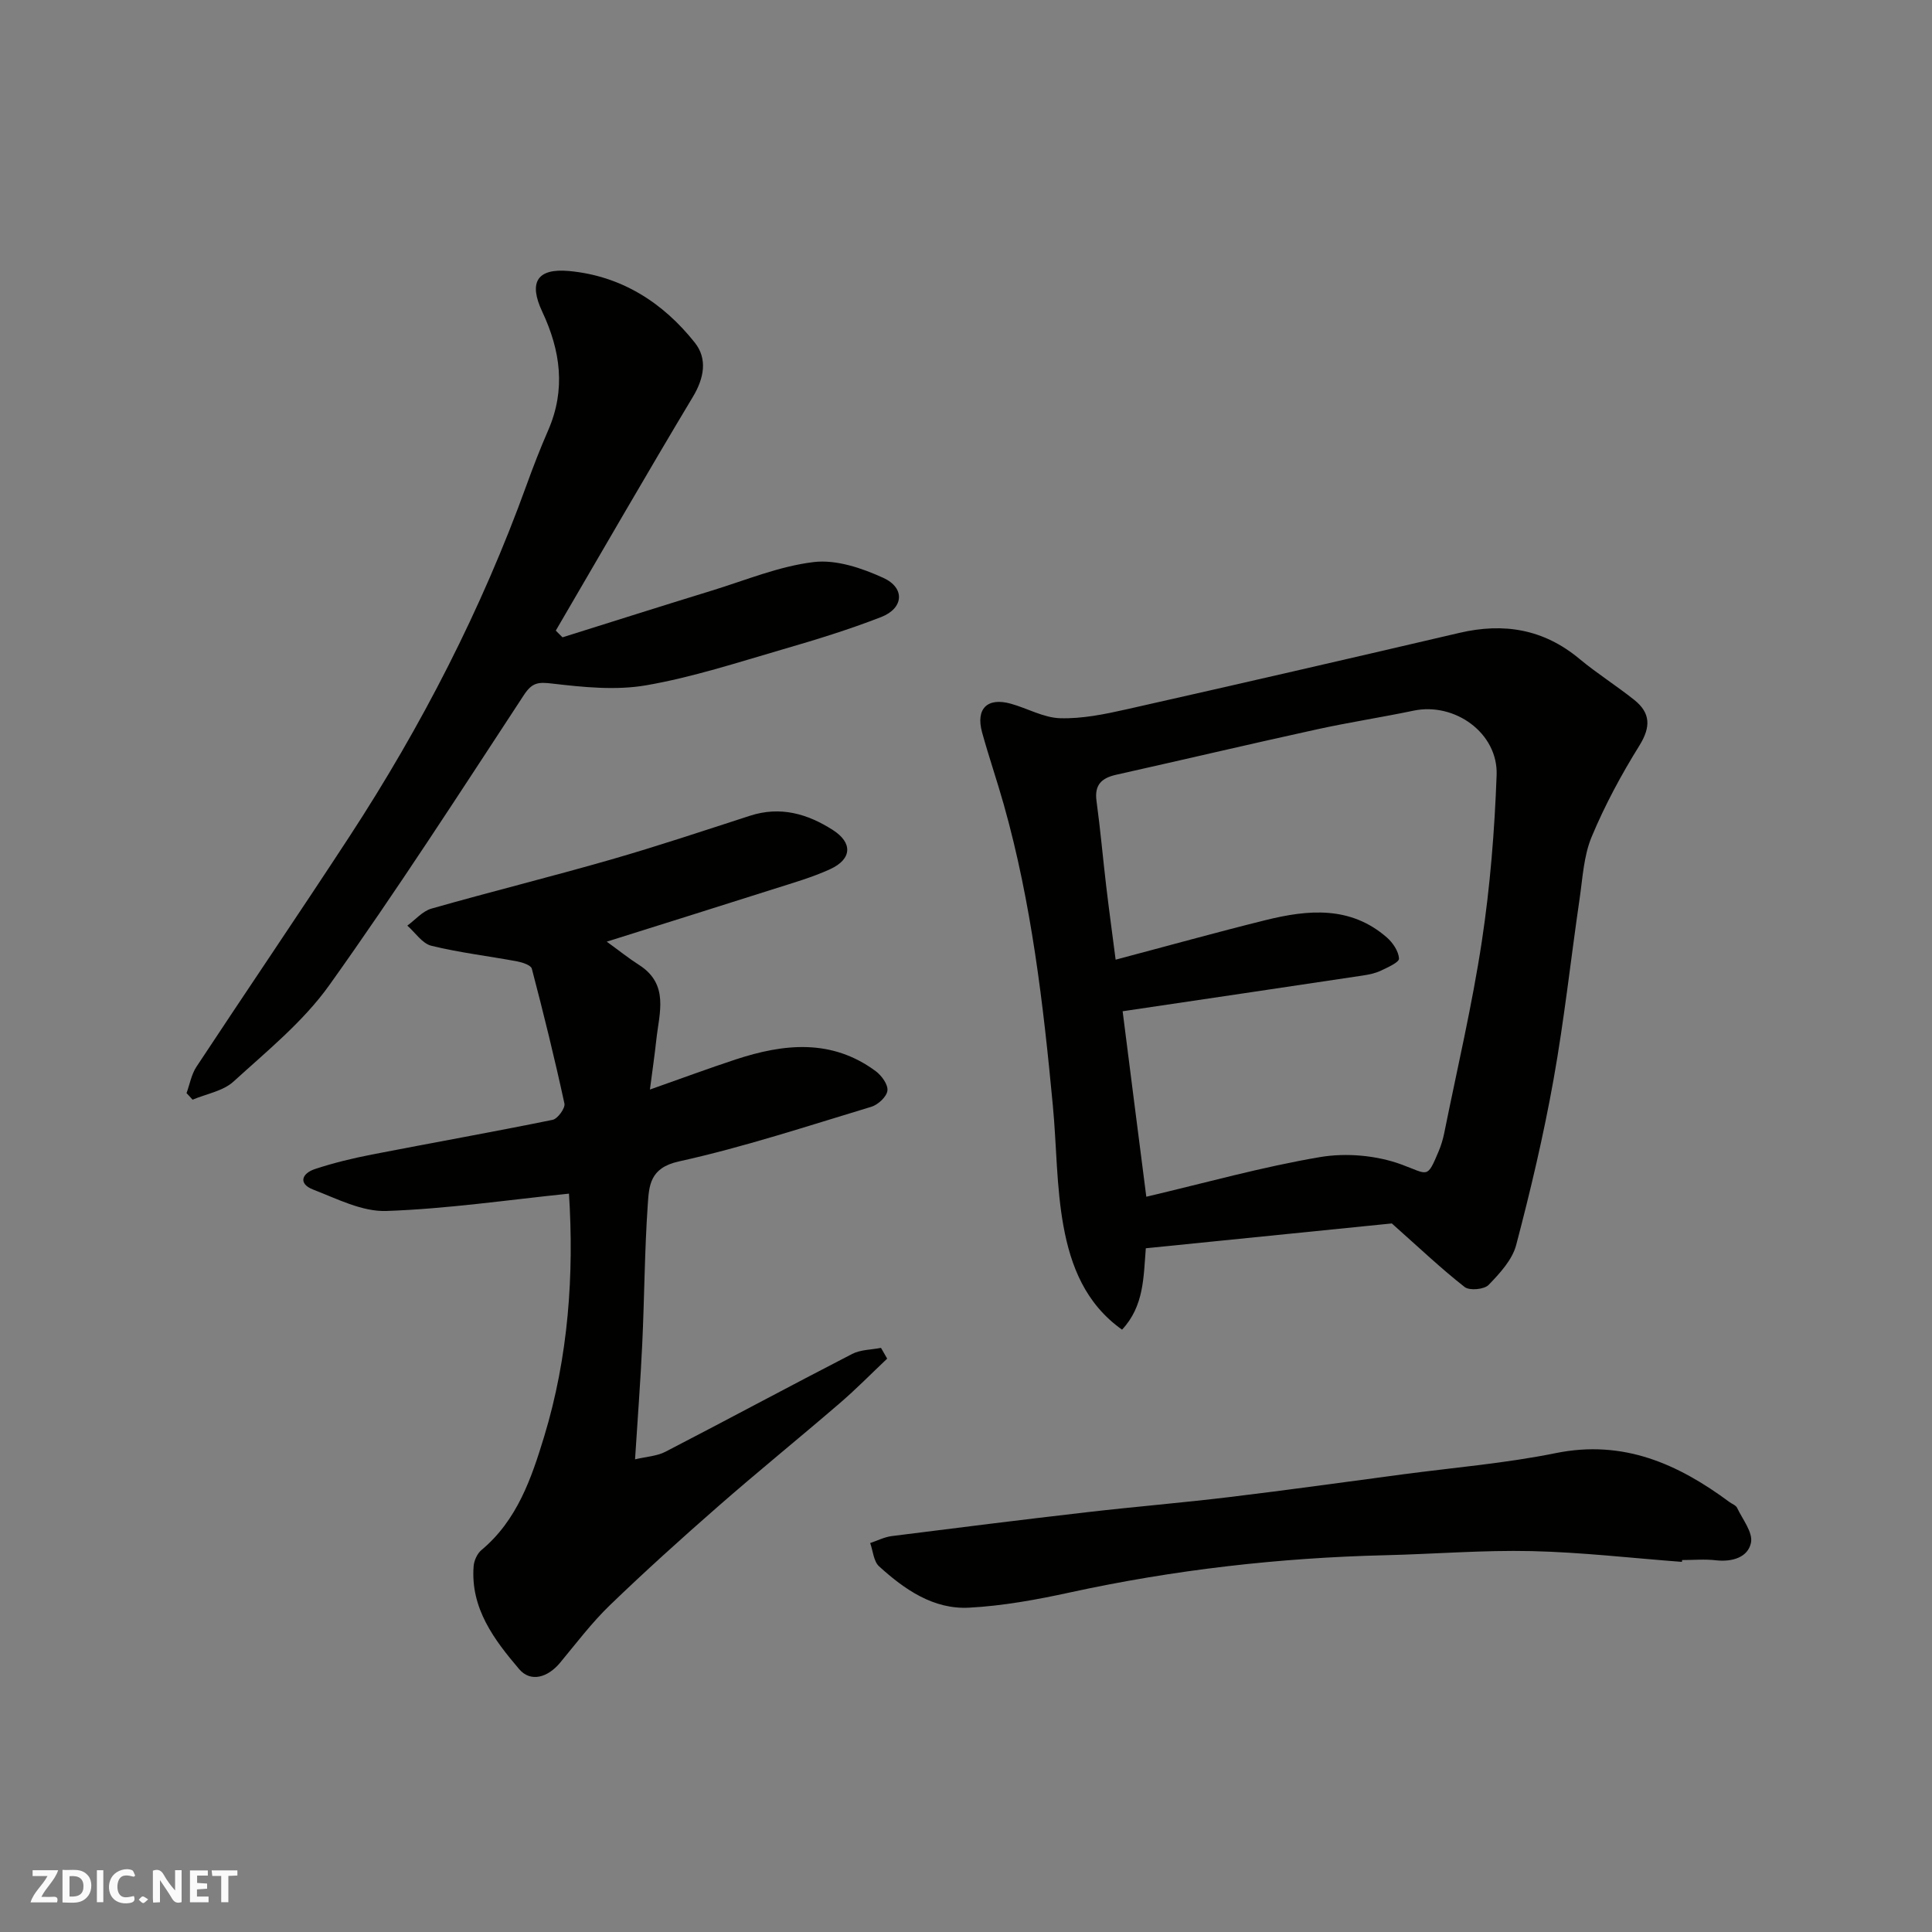 <svg enable-background="new 0 0 400 400" viewBox="0 0 400 400" xmlns="http://www.w3.org/2000/svg"><rect x="0" y="0" width="400" height="400" fill="#808080" stroke="none"/><g fill="#fafafb"><path d="m37.59 393.81c-.92.31-1.52.05-2-.78-.7-1.2-1.52-2.34-2.47-3.78v4.59c-.55.03-.95.05-1.41.07-.03-.37-.06-.64-.06-.91 0-1.91 0-3.81 0-5.7 1.13-.41 1.77-.03 2.29.91.62 1.11 1.38 2.14 2.31 3.19v-4.2h1.35v6.61z"/><path d="m12.94 393.88v-6.75c1.9.19 3.93-.54 5.37 1.29.8 1.01.78 2.88.03 3.97-1.37 1.97-3.4 1.51-5.4 1.49m1.45-1.22c2.04.12 2.92-.58 2.89-2.21-.03-1.51-.98-2.19-2.89-2z"/><path d="m11.81 393.87h-5.49c.68-2.18 2.47-3.48 3.51-5.45h-3.08v-1.21h5.29c-.71 2.13-2.44 3.48-3.47 5.51.86 0 1.63.04 2.39-.01.79-.05 1.14.21.85 1.16"/><path d="m39.33 393.86v-6.61h3.7v1.07h-2.22v1.52c.68.04 1.34.09 2.07.13v1.07c-.72.05-1.38.09-2.1.14v1.48h2.4v1.19h-3.85z"/><path d="m27.71 388.56c-1.15-.3-2.46-.61-3.1.64-.37.73-.41 1.93-.06 2.67.63 1.35 1.99.93 3.17.68.35.94-.01 1.32-.93 1.46-1.62.25-3.05-.27-3.76-1.48-.73-1.24-.6-3.03.31-4.17.88-1.11 2.71-1.7 4-1.16.32.13.44.74.65 1.12-.1.08-.19.16-.28.24"/><path d="m49.15 387.24v1.07c-.59.02-1.17.05-1.87.08v5.44h-1.48v-5.44h-1.85c-.05-.4-.08-.73-.13-1.15z"/><path d="m20.06 387.21h1.33v6.62h-1.33z"/><path d="m30.68 393.25c-.49.38-.8.79-1.05.76-.32-.05-.6-.45-.9-.7.26-.24.51-.64.8-.67.29-.04.62.3 1.15.61"/></g><path d="m237.23 258.44c-.49 5.97-.34 11.94-4.92 16.85-7.59-5.37-10.63-13.22-12.12-21.38-1.5-8.2-1.42-16.69-2.21-25.03-1.98-21-4.41-41.93-10.16-62.31-1.41-5-3.11-9.93-4.49-14.94-1.35-4.91 1.09-7.3 5.97-5.93 3.43.96 6.78 2.9 10.2 3 4.54.13 9.19-.82 13.68-1.83 23.01-5.18 46-10.47 68.97-15.84 9.2-2.15 17.44-.79 24.84 5.37 3.63 3.02 7.67 5.56 11.37 8.51 3.38 2.7 3.45 5.6 1.06 9.45-3.75 6.03-7.16 12.36-9.89 18.91-1.65 3.96-1.86 8.54-2.5 12.88-1.82 12.46-3.17 24.99-5.39 37.38-2.06 11.51-4.75 22.92-7.73 34.23-.81 3.08-3.4 5.88-5.71 8.27-.91.94-3.95 1.22-4.95.44-4.82-3.77-9.27-8-15.09-13.17-15.62 1.58-33.06 3.34-50.93 5.14zm.1-10.67c12.19-2.86 23.98-6.18 35.99-8.21 5.41-.91 11.66-.36 16.8 1.52 5.64 2.07 5.29 3.08 7.74-2.72.5-1.19.88-2.45 1.14-3.71 2.67-13.25 5.78-26.43 7.8-39.77 1.72-11.37 2.64-22.91 3.06-34.41.32-8.7-8.67-15.11-17.17-13.34-6.7 1.4-13.47 2.43-20.15 3.9-13.83 3.03-27.61 6.28-41.43 9.37-3.03.68-4.55 2.08-4.09 5.44.8 5.84 1.31 11.71 2 17.56.61 5.16 1.32 10.31 1.96 15.29 10.69-2.83 20.85-5.66 31.09-8.2 8.78-2.17 17.53-2.97 25.06 3.6 1.24 1.08 2.43 2.85 2.52 4.37.04.78-2.34 1.83-3.75 2.5-1.15.55-2.47.82-3.74 1.01-16.63 2.5-33.27 4.96-49.73 7.4 1.61 12.75 3.23 25.38 4.9 38.4z" fill="#010100"/><path d="m125.62 194.96c2.69 1.95 4.6 3.49 6.66 4.8 6.33 4.03 4.2 9.96 3.6 15.55-.33 3.06-.78 6.12-1.32 10.27 6.58-2.32 12.13-4.38 17.75-6.23 10-3.29 19.9-4.33 29.02 2.44 1.21.9 2.57 2.79 2.4 4.03-.17 1.27-1.95 2.91-3.34 3.33-13.23 3.99-26.4 8.35-39.87 11.32-6.02 1.33-6.14 5.06-6.41 8.97-.66 9.58-.69 19.2-1.14 28.79-.35 7.55-.93 15.09-1.49 23.91 2.36-.56 4.54-.66 6.29-1.57 12.92-6.68 25.73-13.59 38.66-20.25 1.74-.9 3.97-.86 5.97-1.26.43.74.85 1.49 1.28 2.23-3.29 3.11-6.46 6.35-9.89 9.29-8.34 7.18-16.9 14.11-25.18 21.36-7.58 6.63-15.07 13.39-22.32 20.38-3.77 3.64-6.97 7.88-10.33 11.93-2.51 3.03-6.07 4.15-8.48 1.32-5.15-6.06-10.1-12.58-9.42-21.31.09-1.17.75-2.62 1.63-3.35 7.39-6.16 10.35-14.88 12.97-23.48 5.03-16.53 6.21-33.58 5.14-50.3-12.61 1.29-25.18 3.15-37.8 3.59-5.01.18-10.23-2.53-15.16-4.43-3.17-1.22-2.33-3.36.36-4.25 3.83-1.27 7.79-2.22 11.76-3 12.48-2.43 24.99-4.65 37.45-7.19 1.05-.21 2.65-2.42 2.45-3.37-2.03-9.36-4.32-18.66-6.75-27.92-.19-.74-1.95-1.31-3.06-1.52-5.91-1.1-11.91-1.8-17.74-3.23-1.89-.46-3.33-2.73-4.98-4.17 1.65-1.2 3.14-2.99 4.99-3.52 12.35-3.52 24.81-6.6 37.15-10.15 9.67-2.78 19.23-5.98 28.81-9.08 6.27-2.03 11.89-.42 17.16 2.96 4.13 2.64 3.97 6.03-.58 8.11-3.67 1.68-7.62 2.81-11.48 4.04-11.27 3.59-22.57 7.12-34.76 10.96z" fill="#010100"/><path d="m38.62 226.32c.67-1.84 1.01-3.89 2.06-5.47 10.5-15.92 21.23-31.68 31.66-47.64 14.95-22.89 27.38-47.08 36.69-72.82 1.38-3.82 2.86-7.62 4.48-11.34 3.65-8.4 2.55-16.44-1.24-24.51-2.87-6.1-1.08-9.03 5.53-8.43 10.79.99 19.45 6.5 26.06 14.84 2.63 3.32 1.95 7.29-.41 11.22-9.62 16.03-18.94 32.24-28.38 48.39.46.46.93.92 1.39 1.39 10.31-3.23 20.61-6.51 30.94-9.68 6.99-2.15 13.91-5.04 21.07-5.9 4.64-.56 9.97 1.24 14.41 3.27 4.56 2.08 4.22 6.3-.44 8.11-6.65 2.59-13.51 4.7-20.37 6.69-9.36 2.72-18.7 5.78-28.27 7.44-6.28 1.09-13 .4-19.43-.35-2.9-.34-4.17-.27-5.89 2.35-13.23 20.17-26.3 40.47-40.31 60.1-5.38 7.54-12.9 13.63-19.83 19.95-2.16 1.97-5.61 2.54-8.47 3.75-.41-.47-.83-.92-1.25-1.36z" fill="#010100"/><path d="m348.22 323.37c-10.36-.78-20.71-1.99-31.08-2.23-10.09-.23-20.19.61-30.29.85-22.04.53-43.82 3.02-65.38 7.72-6.85 1.49-13.84 2.77-20.81 3.14-7.4.4-13.38-3.76-18.65-8.55-1.14-1.03-1.26-3.19-1.85-4.83 1.48-.49 2.93-1.24 4.46-1.44 13.48-1.71 26.97-3.39 40.48-4.95 9.78-1.13 19.6-1.94 29.38-3.12 12.02-1.45 24.02-3.12 36.02-4.72 10.54-1.4 21.2-2.28 31.6-4.39 13.97-2.83 25.28 2.21 35.99 10.15.53.39 1.3.65 1.55 1.17 1.13 2.39 3.32 5.1 2.88 7.24-.63 3.04-3.9 4.01-7.26 3.63-2.3-.27-4.66-.05-6.99-.05-.03.13-.04.25-.05.38z" fill="#010100"/></svg>